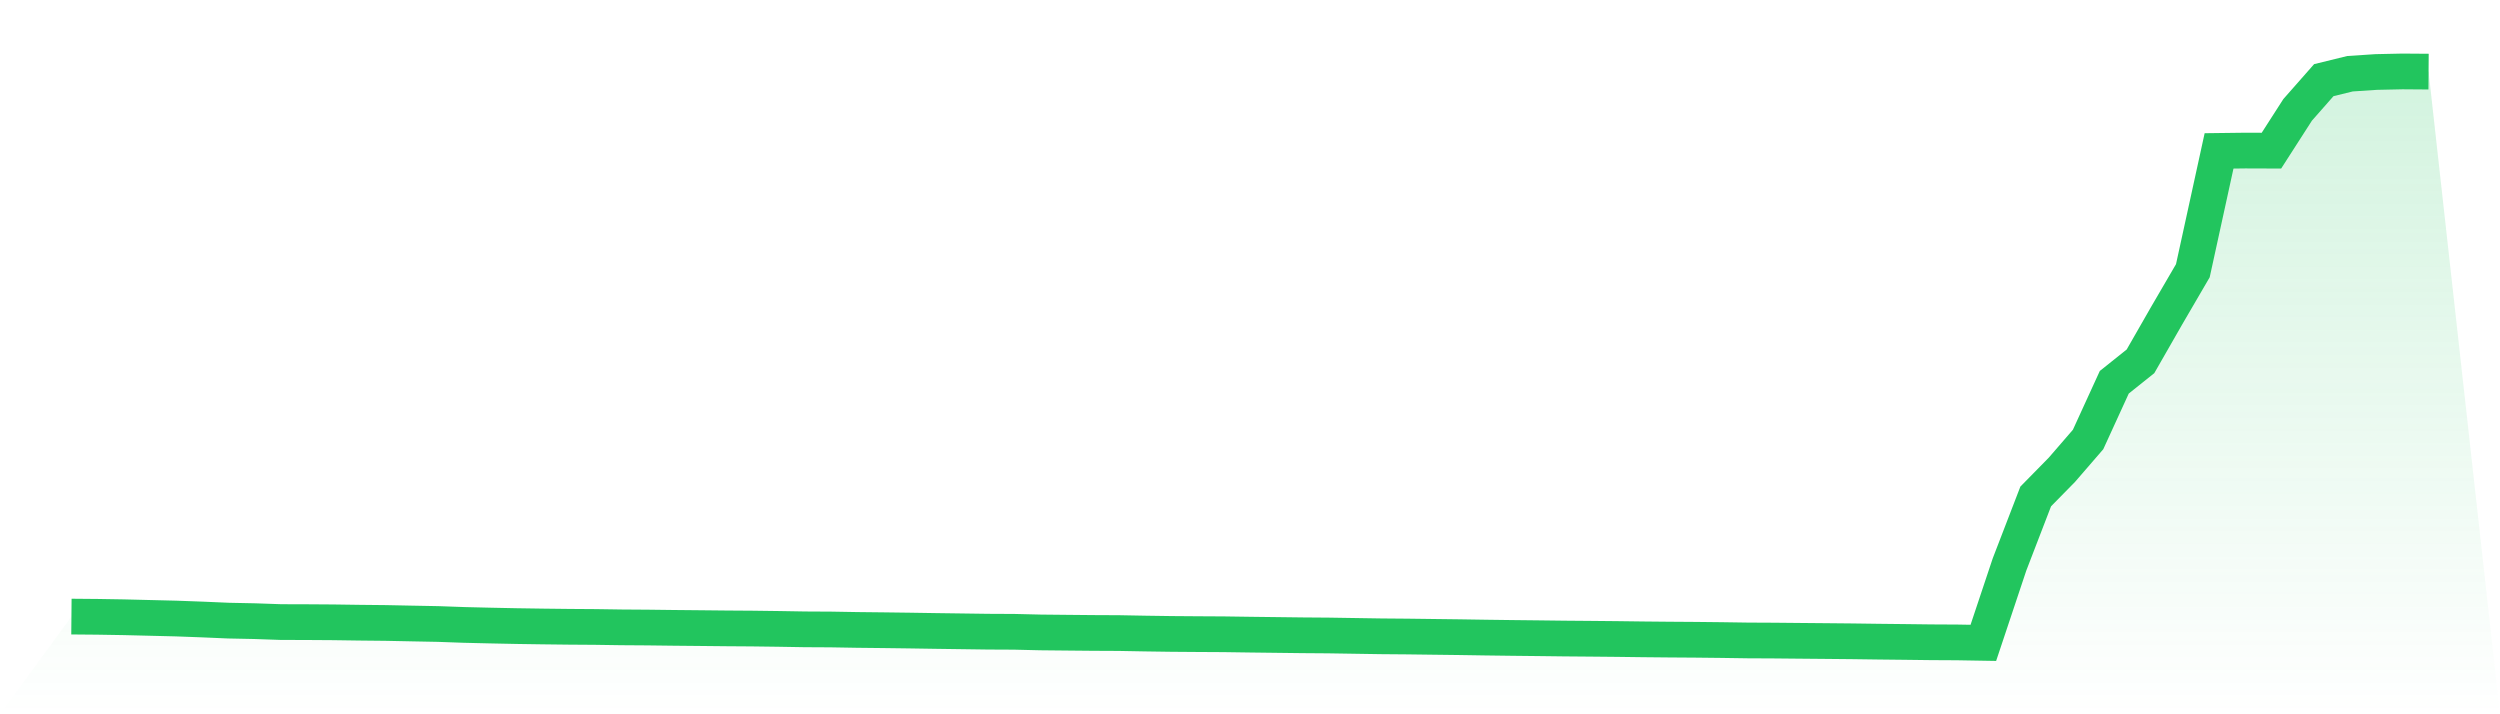 <svg viewBox="0 0 140 40" xmlns="http://www.w3.org/2000/svg">
<defs>
<linearGradient id="gradient" x1="0" x2="0" y1="0" y2="1">
<stop offset="0%" stop-color="#22c55e" stop-opacity="0.2"/>
<stop offset="100%" stop-color="#22c55e" stop-opacity="0"/>
</linearGradient>
</defs>
<path d="M4,34.529 L4,34.529 L5.467,34.542 L6.933,34.566 L8.4,34.602 L9.867,34.638 L11.333,34.692 L12.8,34.755 L14.267,34.785 L15.733,34.836 L17.2,34.84 L18.667,34.85 L20.133,34.871 L21.6,34.886 L23.067,34.916 L24.533,34.944 L26,34.996 L27.467,35.031 L28.933,35.061 L30.4,35.083 L31.867,35.1 L33.333,35.11 L34.8,35.132 L36.267,35.142 L37.733,35.16 L39.2,35.174 L40.667,35.189 L42.133,35.199 L43.6,35.218 L45.067,35.243 L46.533,35.251 L48,35.276 L49.467,35.292 L50.933,35.311 L52.4,35.334 L53.867,35.354 L55.333,35.374 L56.8,35.381 L58.267,35.416 L59.733,35.431 L61.2,35.445 L62.667,35.452 L64.133,35.479 L65.6,35.5 L67.067,35.511 L68.533,35.519 L70,35.54 L71.467,35.558 L72.933,35.576 L74.4,35.587 L75.867,35.61 L77.333,35.633 L78.8,35.645 L80.267,35.664 L81.733,35.682 L83.2,35.705 L84.667,35.724 L86.133,35.74 L87.6,35.758 L89.067,35.77 L90.533,35.784 L92,35.803 L93.467,35.817 L94.933,35.827 L96.4,35.843 L97.867,35.865 L99.333,35.872 L100.8,35.886 L102.267,35.899 L103.733,35.913 L105.2,35.933 L106.667,35.949 L108.133,35.967 L109.6,35.975 L111.067,36 L112.533,31.609 L114,27.801 L115.467,26.307 L116.933,24.611 L118.4,21.406 L119.867,20.235 L121.333,17.676 L122.8,15.16 L124.267,8.45 L125.733,8.432 L127.2,8.437 L128.667,6.153 L130.133,4.488 L131.6,4.129 L133.067,4.032 L134.533,4 L136,4.011 L140,40 L0,40 z" fill="url(#gradient)"/>
<path d="M4,34.529 L4,34.529 L5.467,34.542 L6.933,34.566 L8.4,34.602 L9.867,34.638 L11.333,34.692 L12.8,34.755 L14.267,34.785 L15.733,34.836 L17.2,34.84 L18.667,34.85 L20.133,34.871 L21.6,34.886 L23.067,34.916 L24.533,34.944 L26,34.996 L27.467,35.031 L28.933,35.061 L30.4,35.083 L31.867,35.1 L33.333,35.11 L34.8,35.132 L36.267,35.142 L37.733,35.16 L39.2,35.174 L40.667,35.189 L42.133,35.199 L43.6,35.218 L45.067,35.243 L46.533,35.251 L48,35.276 L49.467,35.292 L50.933,35.311 L52.4,35.334 L53.867,35.354 L55.333,35.374 L56.8,35.381 L58.267,35.416 L59.733,35.431 L61.2,35.445 L62.667,35.452 L64.133,35.479 L65.6,35.5 L67.067,35.511 L68.533,35.519 L70,35.54 L71.467,35.558 L72.933,35.576 L74.4,35.587 L75.867,35.61 L77.333,35.633 L78.8,35.645 L80.267,35.664 L81.733,35.682 L83.2,35.705 L84.667,35.724 L86.133,35.74 L87.6,35.758 L89.067,35.77 L90.533,35.784 L92,35.803 L93.467,35.817 L94.933,35.827 L96.4,35.843 L97.867,35.865 L99.333,35.872 L100.8,35.886 L102.267,35.899 L103.733,35.913 L105.2,35.933 L106.667,35.949 L108.133,35.967 L109.6,35.975 L111.067,36 L112.533,31.609 L114,27.801 L115.467,26.307 L116.933,24.611 L118.4,21.406 L119.867,20.235 L121.333,17.676 L122.8,15.16 L124.267,8.45 L125.733,8.432 L127.2,8.437 L128.667,6.153 L130.133,4.488 L131.6,4.129 L133.067,4.032 L134.533,4 L136,4.011" fill="none" stroke="#22c55e" stroke-width="2"/>
</svg>